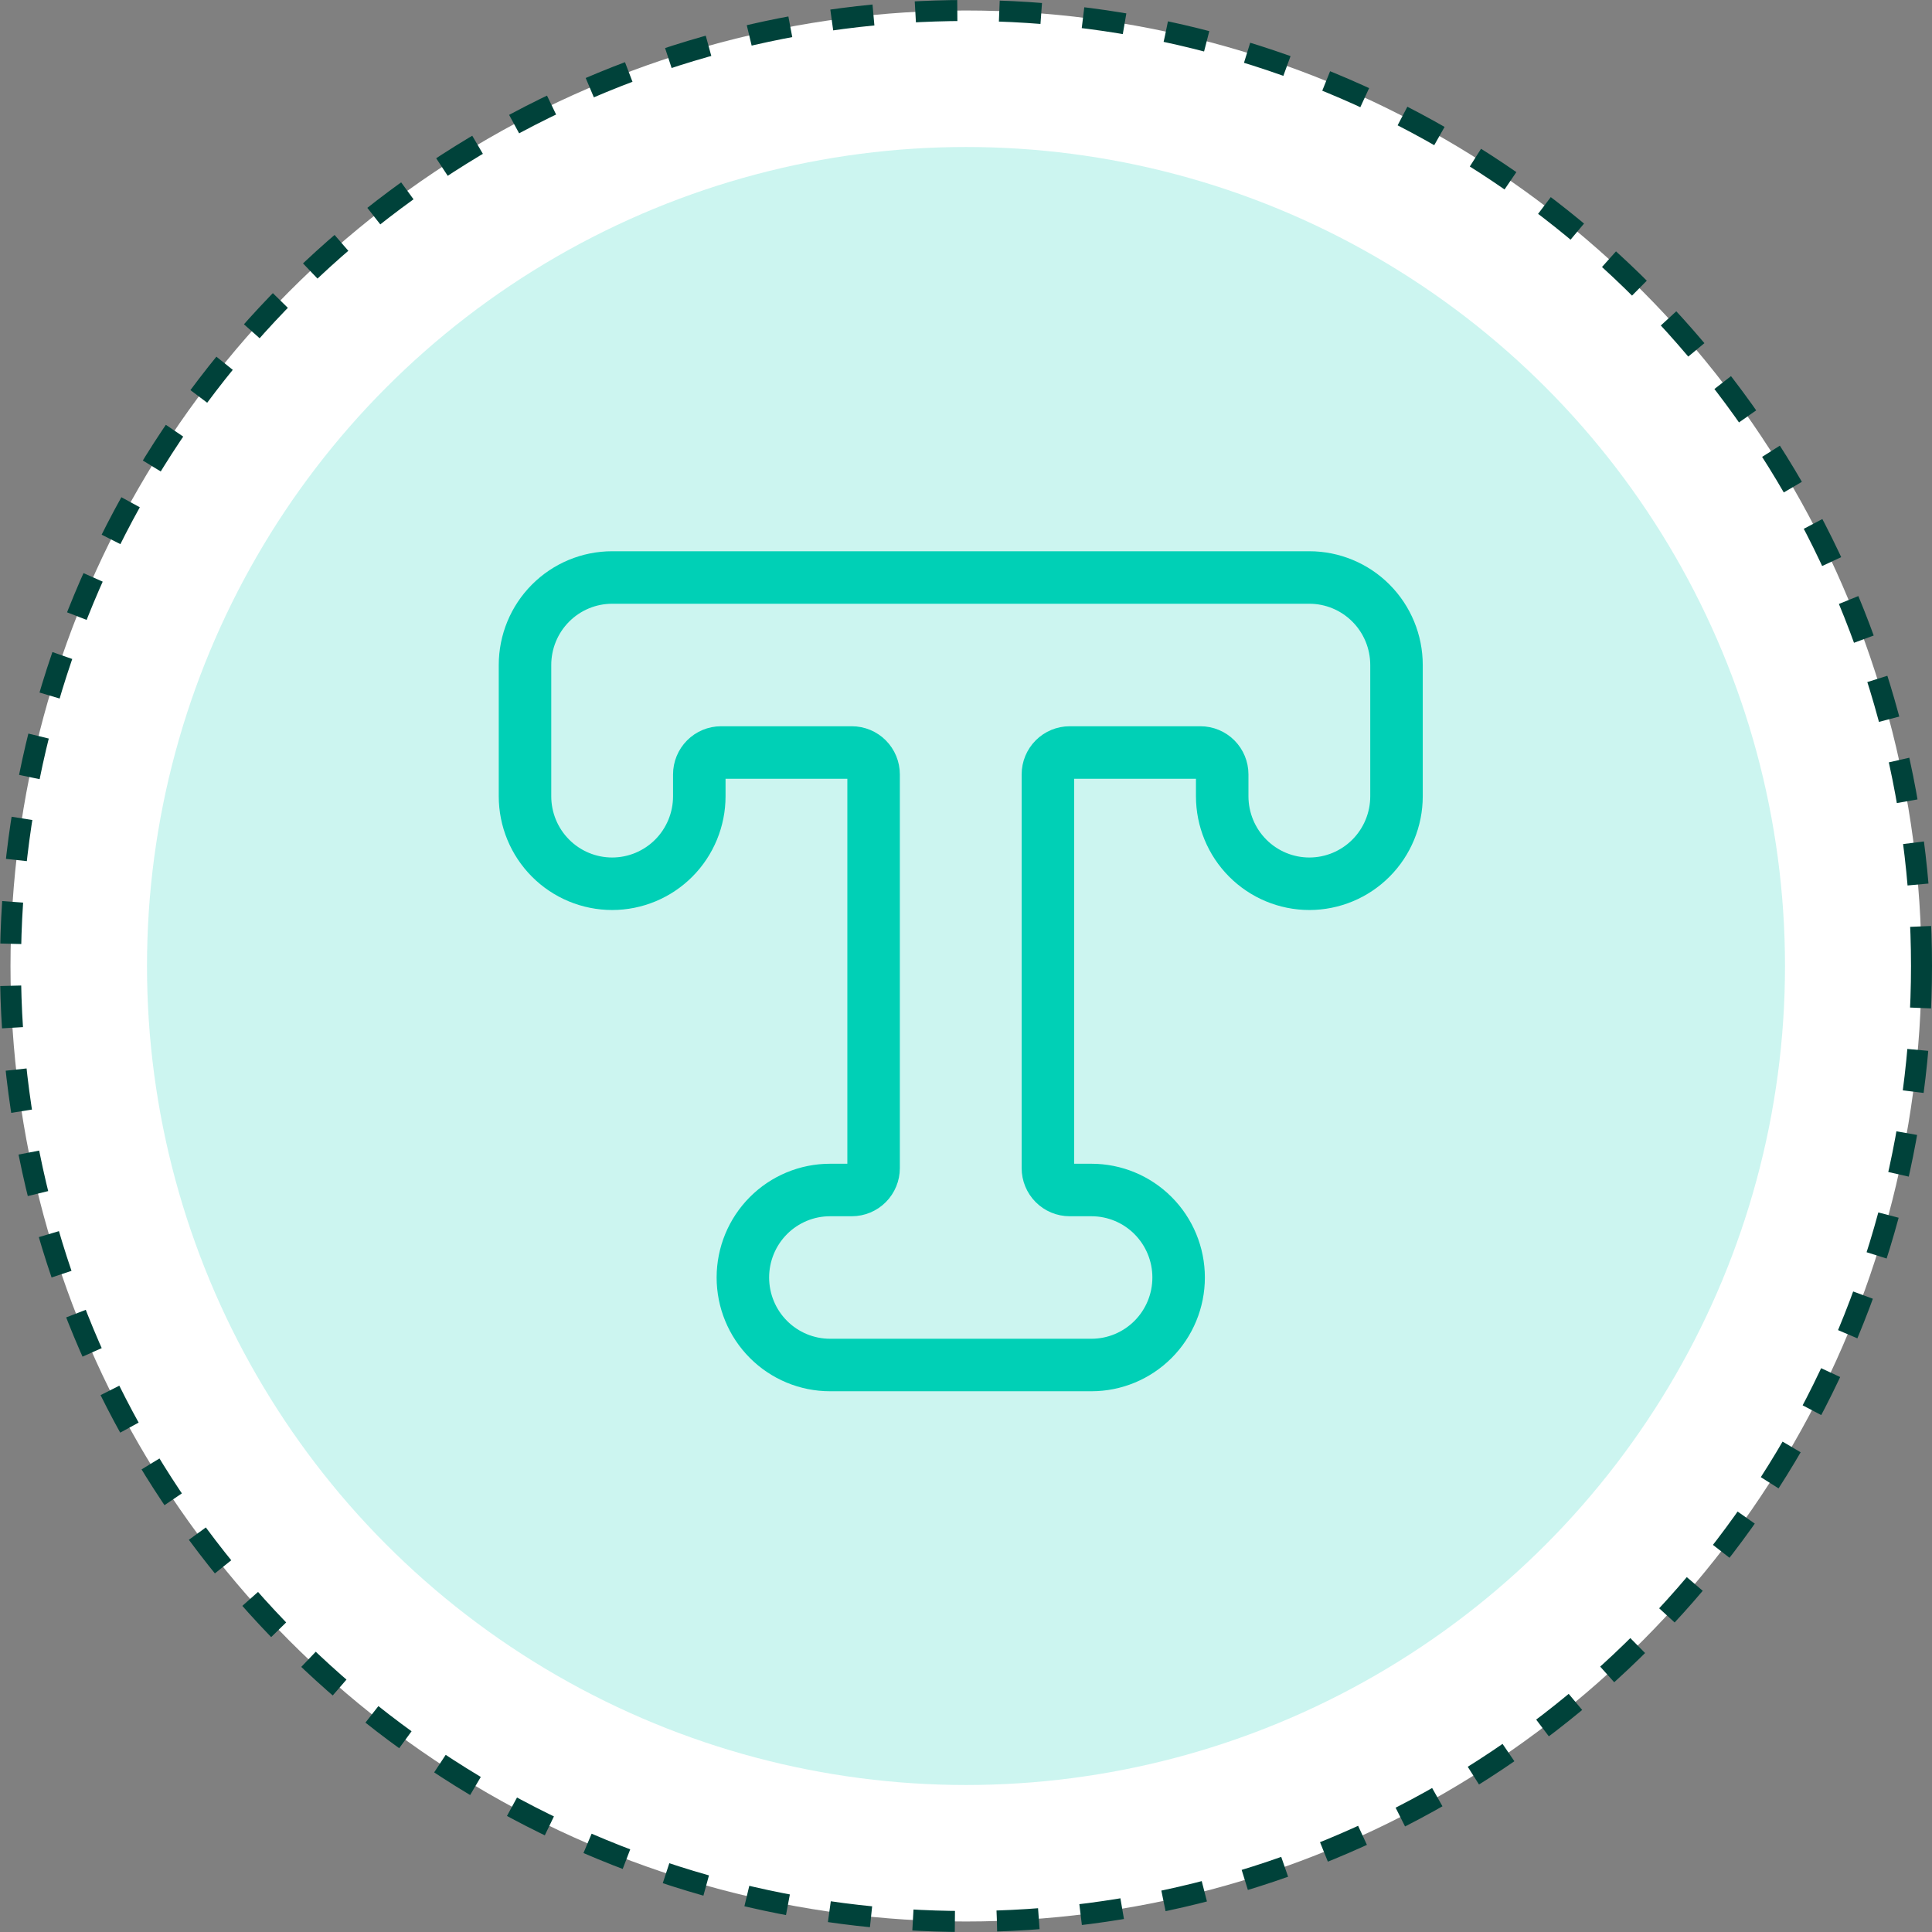 <svg width="184" height="184" viewBox="0 0 184 184" fill="none" xmlns="http://www.w3.org/2000/svg">
<rect x="0" y="0" width="184" height="184" fill="#808080" stroke="none"/>
<circle cx="92" cy="92" r="91" fill="white" stroke="#00423A" stroke-width="2" stroke-dasharray="4 4"/>
<circle cx="92" cy="92" r="78" fill="#00D0B6" fill-opacity="0.2"/>
<path d="M99.8 111.25C99.8 111.803 100.019 112.332 100.408 112.723C100.797 113.114 101.325 113.333 101.875 113.333H103.95C106.151 113.333 108.262 114.211 109.819 115.774C111.376 117.337 112.25 119.457 112.25 121.667C112.25 123.877 111.376 125.996 109.819 127.559C108.262 129.122 106.151 130 103.95 130H79.05C76.849 130 74.738 129.122 73.181 127.559C71.624 125.996 70.75 123.877 70.75 121.667C70.75 119.457 71.624 117.337 73.181 115.774C74.738 114.211 76.849 113.333 79.05 113.333H81.125C81.675 113.333 82.203 113.114 82.592 112.723C82.981 112.332 83.2 111.803 83.2 111.25V73.75C83.2 73.198 82.981 72.668 82.592 72.277C82.203 71.886 81.675 71.667 81.125 71.667H68.675C68.125 71.667 67.597 71.886 67.208 72.277C66.819 72.668 66.6 73.198 66.6 73.75V75.833C66.6 78.043 65.725 80.163 64.169 81.726C62.612 83.289 60.501 84.167 58.3 84.167C56.099 84.167 53.988 83.289 52.431 81.726C50.874 80.163 50 78.043 50 75.833V63.333C50 61.123 50.874 59.004 52.431 57.441C53.988 55.878 56.099 55 58.3 55H124.7C126.901 55 129.012 55.878 130.569 57.441C132.126 59.004 133 61.123 133 63.333V75.833C133 78.043 132.126 80.163 130.569 81.726C129.012 83.289 126.901 84.167 124.7 84.167C122.499 84.167 120.388 83.289 118.831 81.726C117.274 80.163 116.4 78.043 116.4 75.833V73.75C116.4 73.198 116.181 72.668 115.792 72.277C115.403 71.886 114.875 71.667 114.325 71.667H101.875C101.325 71.667 100.797 71.886 100.408 72.277C100.019 72.668 99.8 73.198 99.8 73.75V111.25Z" stroke="#00D0B6" stroke-width="5" stroke-linecap="round" stroke-linejoin="round"/>
</svg>
